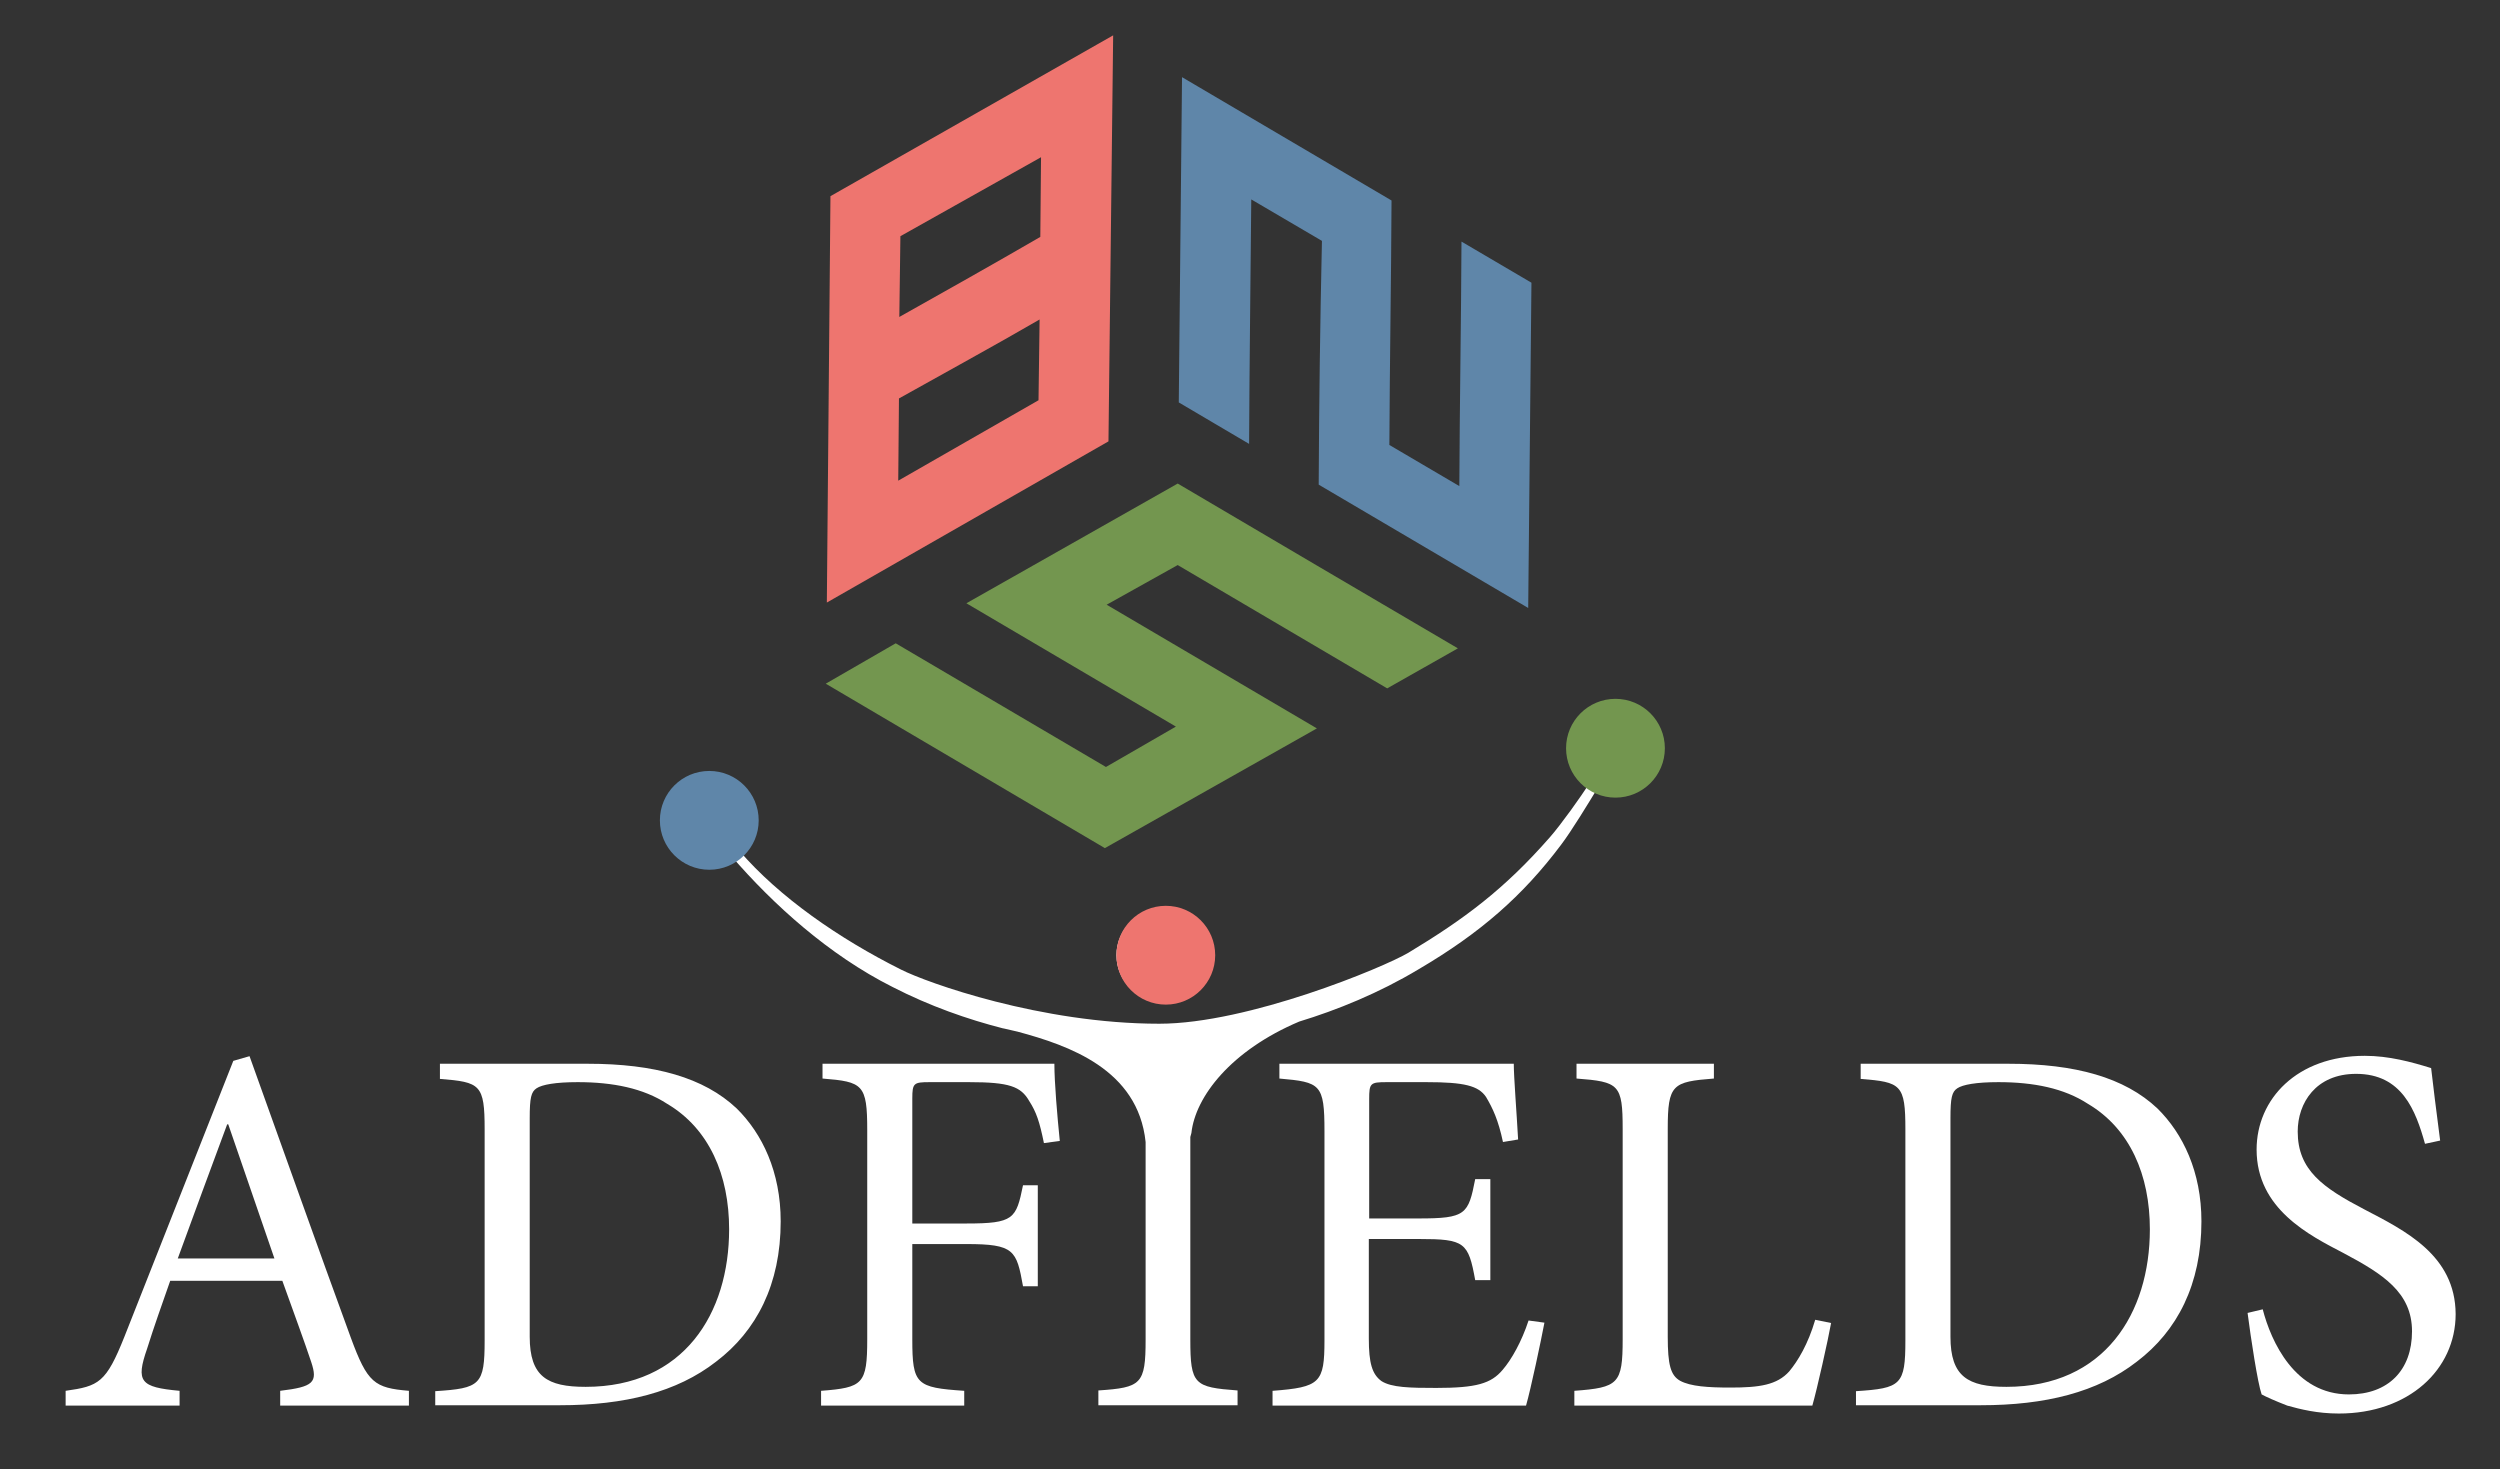 <?xml version="1.0" encoding="UTF-8"?>
<svg id="Calque_1" xmlns="http://www.w3.org/2000/svg" version="1.1" viewBox="0 0 693.3 407.46">
  <rect x="0" y="0" width="693.3" height="407.46" fill="#333333" stroke="none"/>
  <!-- Generator: Adobe Illustrator 30.1.0, SVG Export Plug-In . SVG Version: 2.1.1 Build 136)  -->
  <defs>
    <style>
      .st0, .st1, .st2 {
        fill-rule: evenodd;
      }

      .st0, .st3 {
        fill: #73964f;
      }

      .st4, .st1 {
        fill: #5f86a9;
      }

      .st2, .st5 {
        fill: #ee756f;
      }

      .st6 {
        fill: #fff;
      }

      .st7 {
        fill: #9d9d9c;
      }
    </style>
  </defs>
  <g id="_x31_">
    <path class="st2" d="M229.3,167.1l1-112.7,78.4-44.6-1.3,112.6-78.1,44.7ZM288,111l.3-22.4c-13.1,7.6-26,14.6-39,21.9l-.2,22.8,38.9-22.3ZM288.7,43.6l-39,21.9-.3,22.4c13-7.3,26-14.6,39.1-22.2l.2-22.1Z"/>
    <path class="st0" d="M404.3,179.8c-26.1-15.3-51.9-30.5-77.7-45.7l-58.6,33.2c19.4,11.4,38.7,22.8,58.1,34.2l-19.4,11.2c-19.4-11.4-38.7-22.8-58.3-34.3l-19.4,11.2,77.4,45.6,58.8-33.2c-19.4-11.4-38.7-22.8-58.3-34.3l19.7-11c19.4,11.4,38.7,22.8,58.1,34.2l19.6-11.1Z"/>
    <path class="st1" d="M326.9,111.6l.9-90.2,58.1,34.2c-.1,22.6-.5,45.2-.6,67.8l19.4,11.4c.1-22.6.5-45.2.6-67.8l19.4,11.4-.9,90.2-58.1-34.2c.1-22.6.4-45,.9-67.6l-19.6-11.5c-.2,22.8-.5,45.2-.6,67.8l-19.5-11.5Z"/>
    <circle class="st7" cx="448.4" cy="207.1" r="12.3"/>
  </g>
  <g id="Calque_2">
    <g>
      <path class="st6" d="M97.3,371c-9.3-25.4-19.1-53.1-28.1-78.1l-4.5,1.3-30.2,76.5c-5.1,12.8-7.1,13.7-16.3,15v4.1h31.6v-4.1c-10.9-1-12.2-2.5-9-11.7,1.9-6.1,4.1-12.2,6.4-18.8h31.1c3.2,8.9,6.1,16.8,8,22.5s.6,6.9-8.6,8v4.1h35.7v-4.1c-9.6-.8-11.5-2.2-16.1-14.7ZM49.3,349c4.4-12,9-24.6,13.7-37.2h.3l12.8,37.2h-26.8Z"/>
      <path class="st6" d="M163,295h-41v4.2c11.2.9,12.4,1.5,12.4,14v58.5c0,12.4-1.2,13.3-13.7,14.1v3.9h34.6c17.9,0,32.4-3.6,43.3-12.1,11.2-8.5,17.9-21.4,17.9-38.9,0-13.7-5.1-24.3-12.2-31.3-9.1-8.6-22.8-12.4-41.3-12.4ZM162.4,384.6c-10.6,0-15.5-2.8-15.5-13.9v-60.6c0-5.7.4-7.3,1.9-8.3s5.2-1.7,11.4-1.7c9.8,0,18.2,1.7,24.8,6,11.7,6.9,17.2,19.8,17.2,34.8,0,23.3-12.5,43.7-39.8,43.7Z"/>
      <path class="st6" d="M228.1,295v4.1c11.2.9,12.4,1.6,12.4,14.3v58c0,12.5-1.2,13.4-12.8,14.3v4.1h39.7v-4.1c-13.3-.9-14.4-1.7-14.4-14.3v-26.4h15c13.3,0,13.9,1.7,15.7,11.7h4.1v-28h-4.1c-1.9,9.3-2.5,10.6-15.7,10.6h-15v-34.7c0-4.2.4-4.5,4.7-4.5h11.1c11.1,0,14.3,1.2,16.6,5.2,2,3.1,2.9,5.8,4.1,11.7l4.4-.6c-.7-6.9-1.5-16.2-1.5-21.4h-64.3Z"/>
      <path class="st6" d="M416.7,379.9c-3.2,3.8-7.3,5-18.4,5-7.3,0-12.4-.1-15.2-1.9-2.6-1.9-3.5-5-3.5-11.8v-27.6h13.9c12.7,0,13.7.9,15.6,11.4h4.2v-28h-4.2c-1.9,9.8-2.6,10.9-15.7,10.9h-13.7v-33.1c0-4.4.3-4.7,4.8-4.7h11.1c10.5,0,14.4,1,16.5,4.1,1.9,3.2,3.4,6.4,4.7,12.5l4.2-.7c-.4-7.4-1.2-17.3-1.2-21h-65v4.1c11.4,1,12.5,1.5,12.5,14.6v58c0,11.8-1.2,13-14.4,14v4.1h70.3c1.3-4.5,4.2-18.2,5.1-23l-4.4-.6c-1.9,5.8-4.7,10.8-7.2,13.7Z"/>
      <path class="st6" d="M496.2,380.3c-3.4,3.8-8.3,4.5-16.3,4.5-6.1,0-11.1-.3-14-1.9-2.6-1.5-3.4-4.4-3.4-12.2v-57.6c0-12.4,1.3-13.1,12.8-14v-4.1h-38.1v4.1c11.8.9,12.8,1.6,12.8,14v58.3c0,12.4-1.2,13.4-13.4,14.3v4.1h66c1.3-4.5,4.4-18.4,5.2-22.9l-4.4-.9c-2,6.8-4.8,11.4-7.2,14.3Z"/>
      <path class="st6" d="M557,295h-41v4.2c11.2.9,12.4,1.5,12.4,14v58.5c0,12.4-1.2,13.3-13.7,14.1v3.9h34.6c17.9,0,32.4-3.6,43.3-12.1,11.2-8.5,17.9-21.4,17.9-38.9,0-13.7-5.1-24.3-12.2-31.3-9.1-8.6-22.8-12.4-41.3-12.4ZM556.4,384.6c-10.6,0-15.5-2.8-15.5-13.9v-60.6c0-5.7.4-7.3,1.9-8.3s5.2-1.7,11.4-1.7c9.8,0,18.2,1.7,24.8,6,11.7,6.9,17.2,19.8,17.2,34.8,0,23.3-12.6,43.7-39.8,43.7Z"/>
      <path class="st6" d="M655.7,335.4c-11.5-6-18.5-10.9-18.5-21.6,0-7.9,5-16,16.2-16,12.7,0,16.5,10.1,19.1,19.4l4.2-.9c-1.2-9.2-1.9-14.9-2.5-20.1-5.5-1.7-11.7-3.4-18.4-3.4-18.8,0-30,12-30,26,0,16.5,14.7,23.8,24.1,28.7,10.9,5.8,19,10.9,19,21.7s-6.6,17.5-17.5,17.5c-15,0-21.6-14.7-23.9-23.6l-4.2,1c.9,7,2.8,19.5,3.9,22.6,1.3.7,3.5,1.7,7.1,3.1,3.6,1,8.3,2.2,14.3,2.2,19.4,0,32.4-12.2,32.4-27.6-.1-16.3-14-23.1-25.3-29Z"/>
      <path class="st6" d="M447.8,219.5c6.7,0,12.1-5.4,12.1-12.1s-5.4-12.1-12.1-12.1-12.1,5.4-12.1,12.1c0,3.6,2.5,7.7,5,9.9-2.1,3.4-7.9,11.5-10.9,14.9-12.7,14.5-23.8,22.7-39.2,32-6.9,4.1-44.5,19.7-69.1,19.7-32.8,0-64.5-11.4-71.6-15-17.2-8.6-33.8-20.1-44.9-33h0c2.3-2.2,3.7-5.3,3.7-8.8,0-6.8-5.5-12.3-12.3-12.3s-12.3,5.5-12.3,12.3,5.5,12.3,12.3,12.3c2.4,0,4.6-.7,6.5-1.9,11.5,13.3,26.9,27.3,44.6,36.2,10.3,5.3,20.9,9,30.7,11.5h.1c1.3.3,2.6.6,3.9.9,14.1,3.8,33.4,10.4,35.5,30.6v54.8c0,12.4-1.2,13.3-13.1,14.1v4.1h38.6v-4.1c-12-.9-13.1-1.6-13.1-14.1v-56.2c.1-.3.2-.7.3-1.1,1.1-10.1,11-22.9,29.9-30.9h0c10.5-3.2,22.1-7.9,33.1-14.5,17.2-10.1,28.9-20.4,39.5-34.5,2.9-3.8,7.8-11.9,10-15.5,1,.4,3.7.7,4.9.7Z"/>
      <circle class="st6" cx="322.3" cy="264.9" r="12.7"/>
    </g>
    <circle class="st4" cx="196.7" cy="227.5" r="13.7"/>
    <circle class="st5" cx="323.3" cy="264.9" r="13.7"/>
    <circle class="st3" cx="448" cy="207.5" r="13.7"/>
  </g>
</svg>